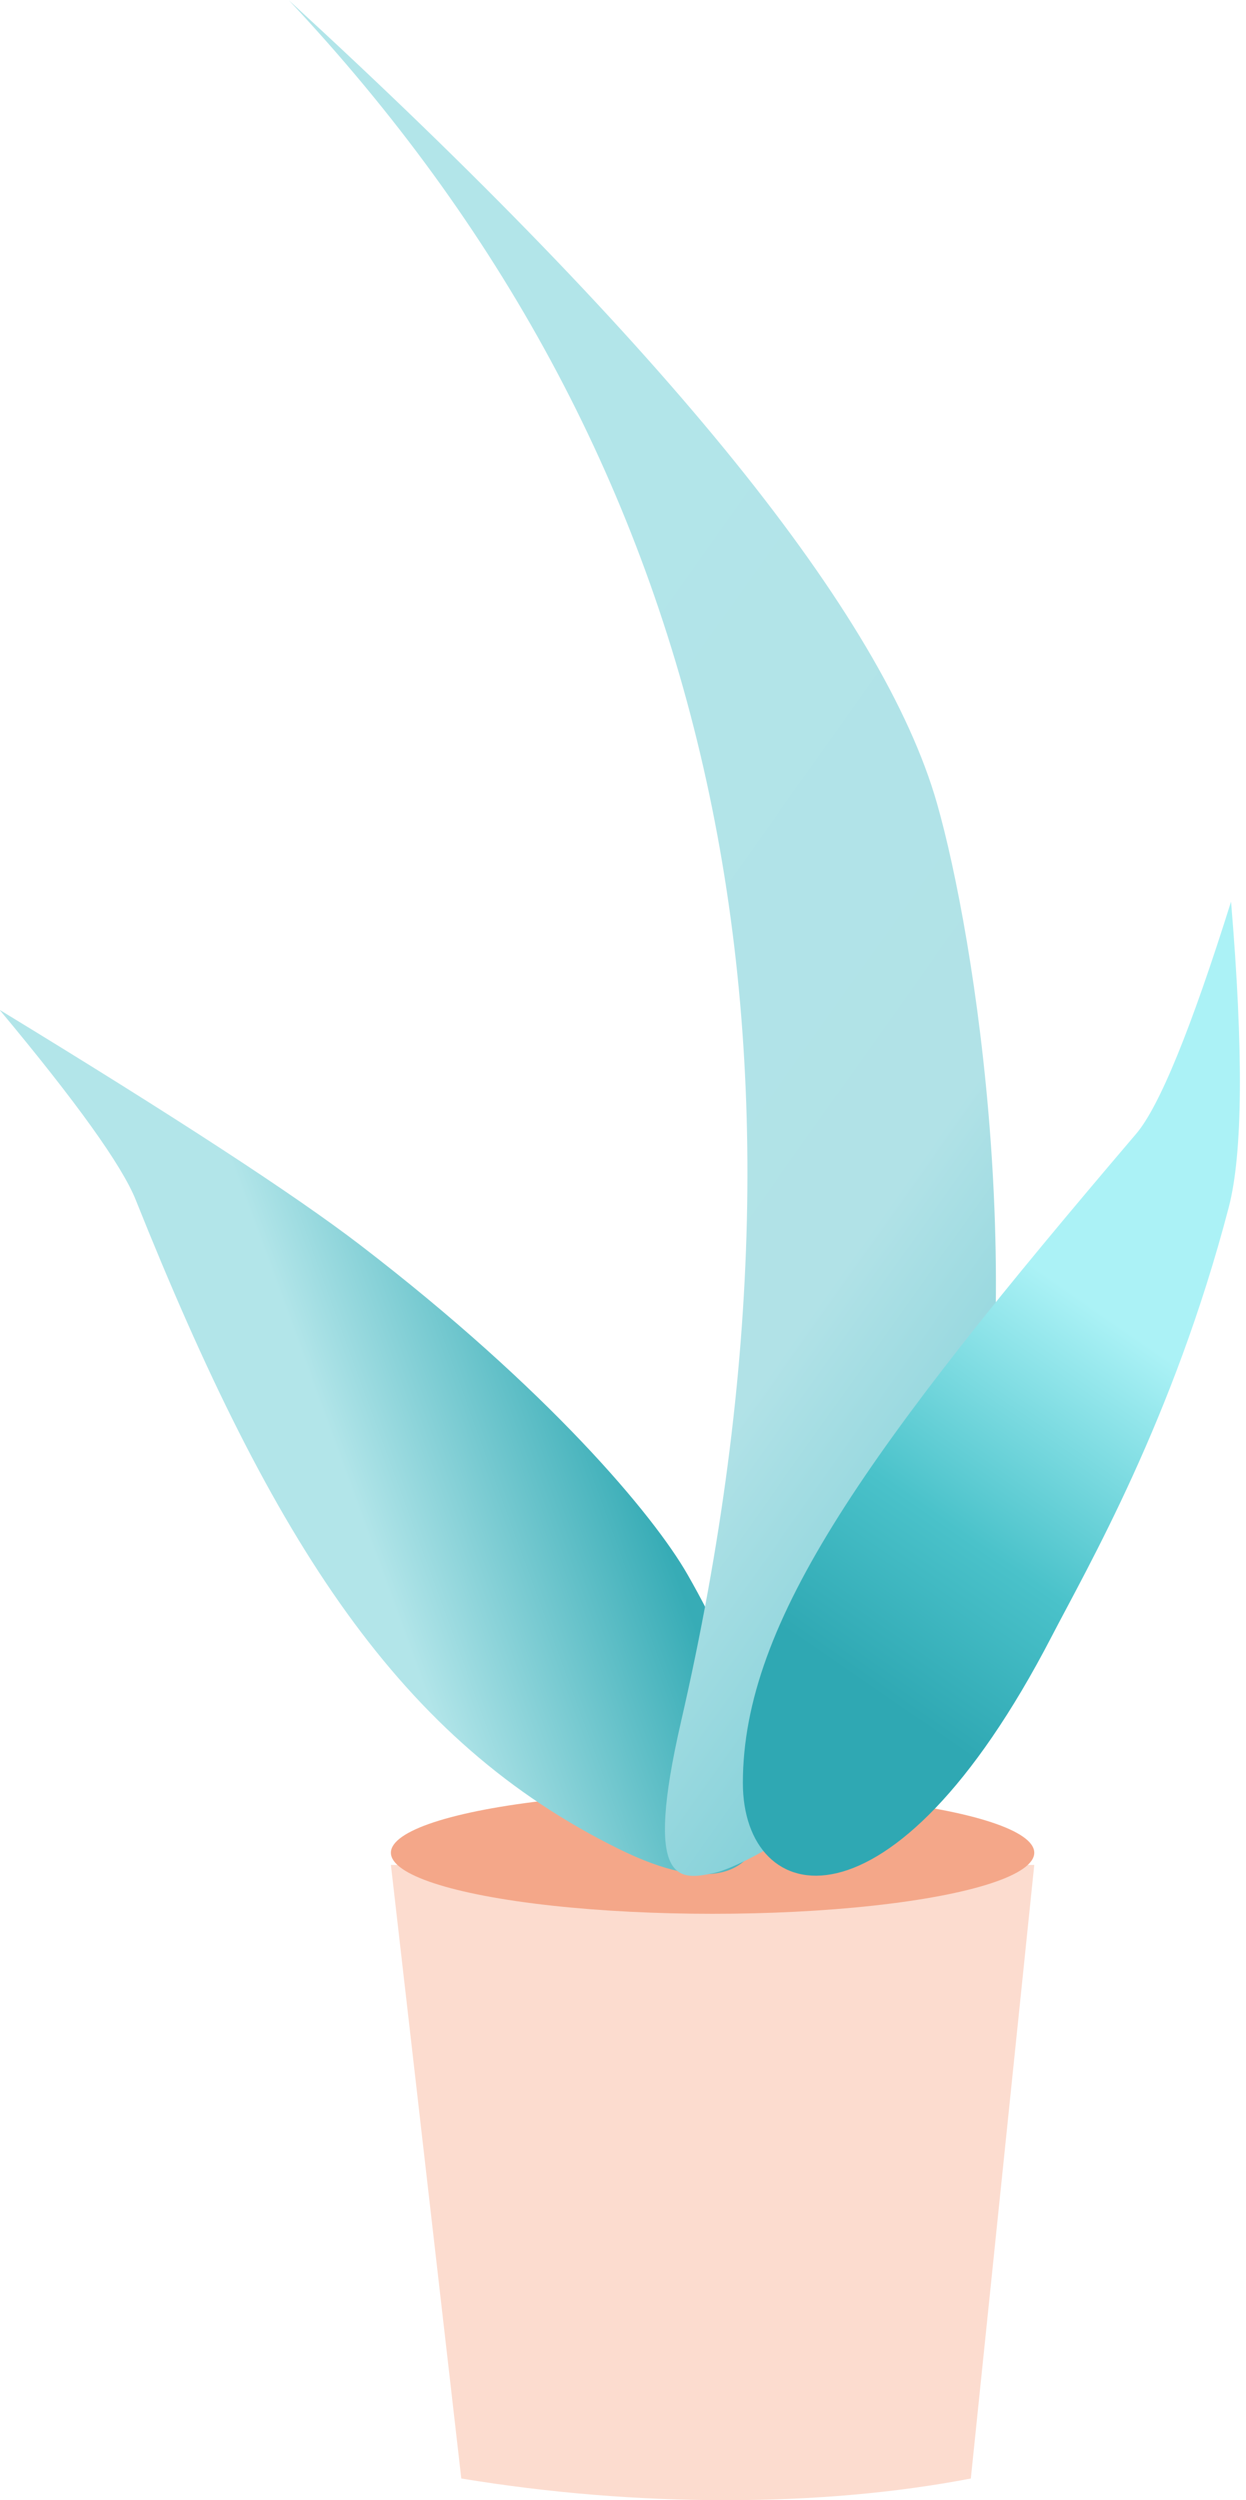 <?xml version="1.0" encoding="UTF-8"?>
<svg width="153px" height="307px" viewBox="0 0 153 307" version="1.1" xmlns="http://www.w3.org/2000/svg" xmlns:xlink="http://www.w3.org/1999/xlink">
    <!-- Generator: Sketch 50.2 (55047) - http://www.bohemiancoding.com/sketch -->
    <title>植物-芦荟草</title>
    <desc>Created with Sketch.</desc>
    <defs>
        <linearGradient x1="50%" y1="63.171%" x2="77.393%" y2="50%" id="linearGradient-1">
            <stop stop-color="#B2E5E9" offset="0%"></stop>
            <stop stop-color="#37ACB6" offset="100%"></stop>
        </linearGradient>
        <linearGradient x1="50%" y1="23.4%" x2="84.949%" y2="87.591%" id="linearGradient-2">
            <stop stop-color="#B2E5E9" offset="0%"></stop>
            <stop stop-color="#B1E2E7" offset="68.362%"></stop>
            <stop stop-color="#83D0D8" offset="100%"></stop>
        </linearGradient>
        <linearGradient x1="65.131%" y1="37.299%" x2="50%" y2="83.216%" id="linearGradient-3">
            <stop stop-color="#ABF2F6" offset="0%"></stop>
            <stop stop-color="#4AC2CA" offset="59.191%"></stop>
            <stop stop-color="#2FA8B3" offset="100%"></stop>
        </linearGradient>
    </defs>
    <g id="植物" stroke="none" stroke-width="1" fill="none" fill-rule="evenodd">
        <g id="Artboard" transform="translate(-637, -389)">
            <g id="植物-芦荟草" transform="translate(617, 389)">
                <path d="M68,229 L147,229 L139.211,304.341 C129.938,306.114 119.895,307 109.082,307 C98.27,307 87.457,306.114 76.645,304.341 L68,229 Z" id="Rectangle-9" fill="#FCDCCF"></path>
                <ellipse id="Oval-8" fill="#F4A789" cx="107.5" cy="227.5" rx="39.5" ry="7.5"></ellipse>
                <path d="M8.263,136.712 C20.185,145.43 27.474,151.63 30.131,155.313 C56.793,192.282 77.746,211.943 106.99,218.298 C131.521,223.629 126.287,203.673 106.99,183.541 C101.183,177.483 84.93,165.645 58.229,154.028 C48.998,150.012 32.343,144.24 8.263,136.712 Z" id="Path-10" fill="url(#linearGradient-1)" transform="translate(65.873, 177.943) rotate(14) translate(-65.873, -177.943) "></path>
                <path d="M55.477,0.039 C107.284,55.204 123.337,125.642 103.637,211.352 C99.009,231.484 103.349,230.92 107.637,229.996 C110.039,229.479 114.509,227.089 121.047,222.828 C130.159,215.066 135.904,206.162 138.281,196.117 C146.86,159.867 139.712,114.928 135.047,98.617 C128.443,75.526 101.92,42.667 55.477,0.039 Z" id="Path-9" fill="url(#linearGradient-2)"></path>
                <path d="M171.164,110.711 C166.244,126.378 162.359,135.882 159.511,139.225 C126.649,177.78 111.219,199.018 111.219,218.938 C111.219,234.365 129.418,239.005 149.129,200.961 C153.5,192.525 164.085,174.284 170.883,148.238 C172.606,141.636 172.7,129.127 171.164,110.711 Z" id="Path-11" fill="url(#linearGradient-3)"></path>
            </g>
        </g>
    </g>
</svg>